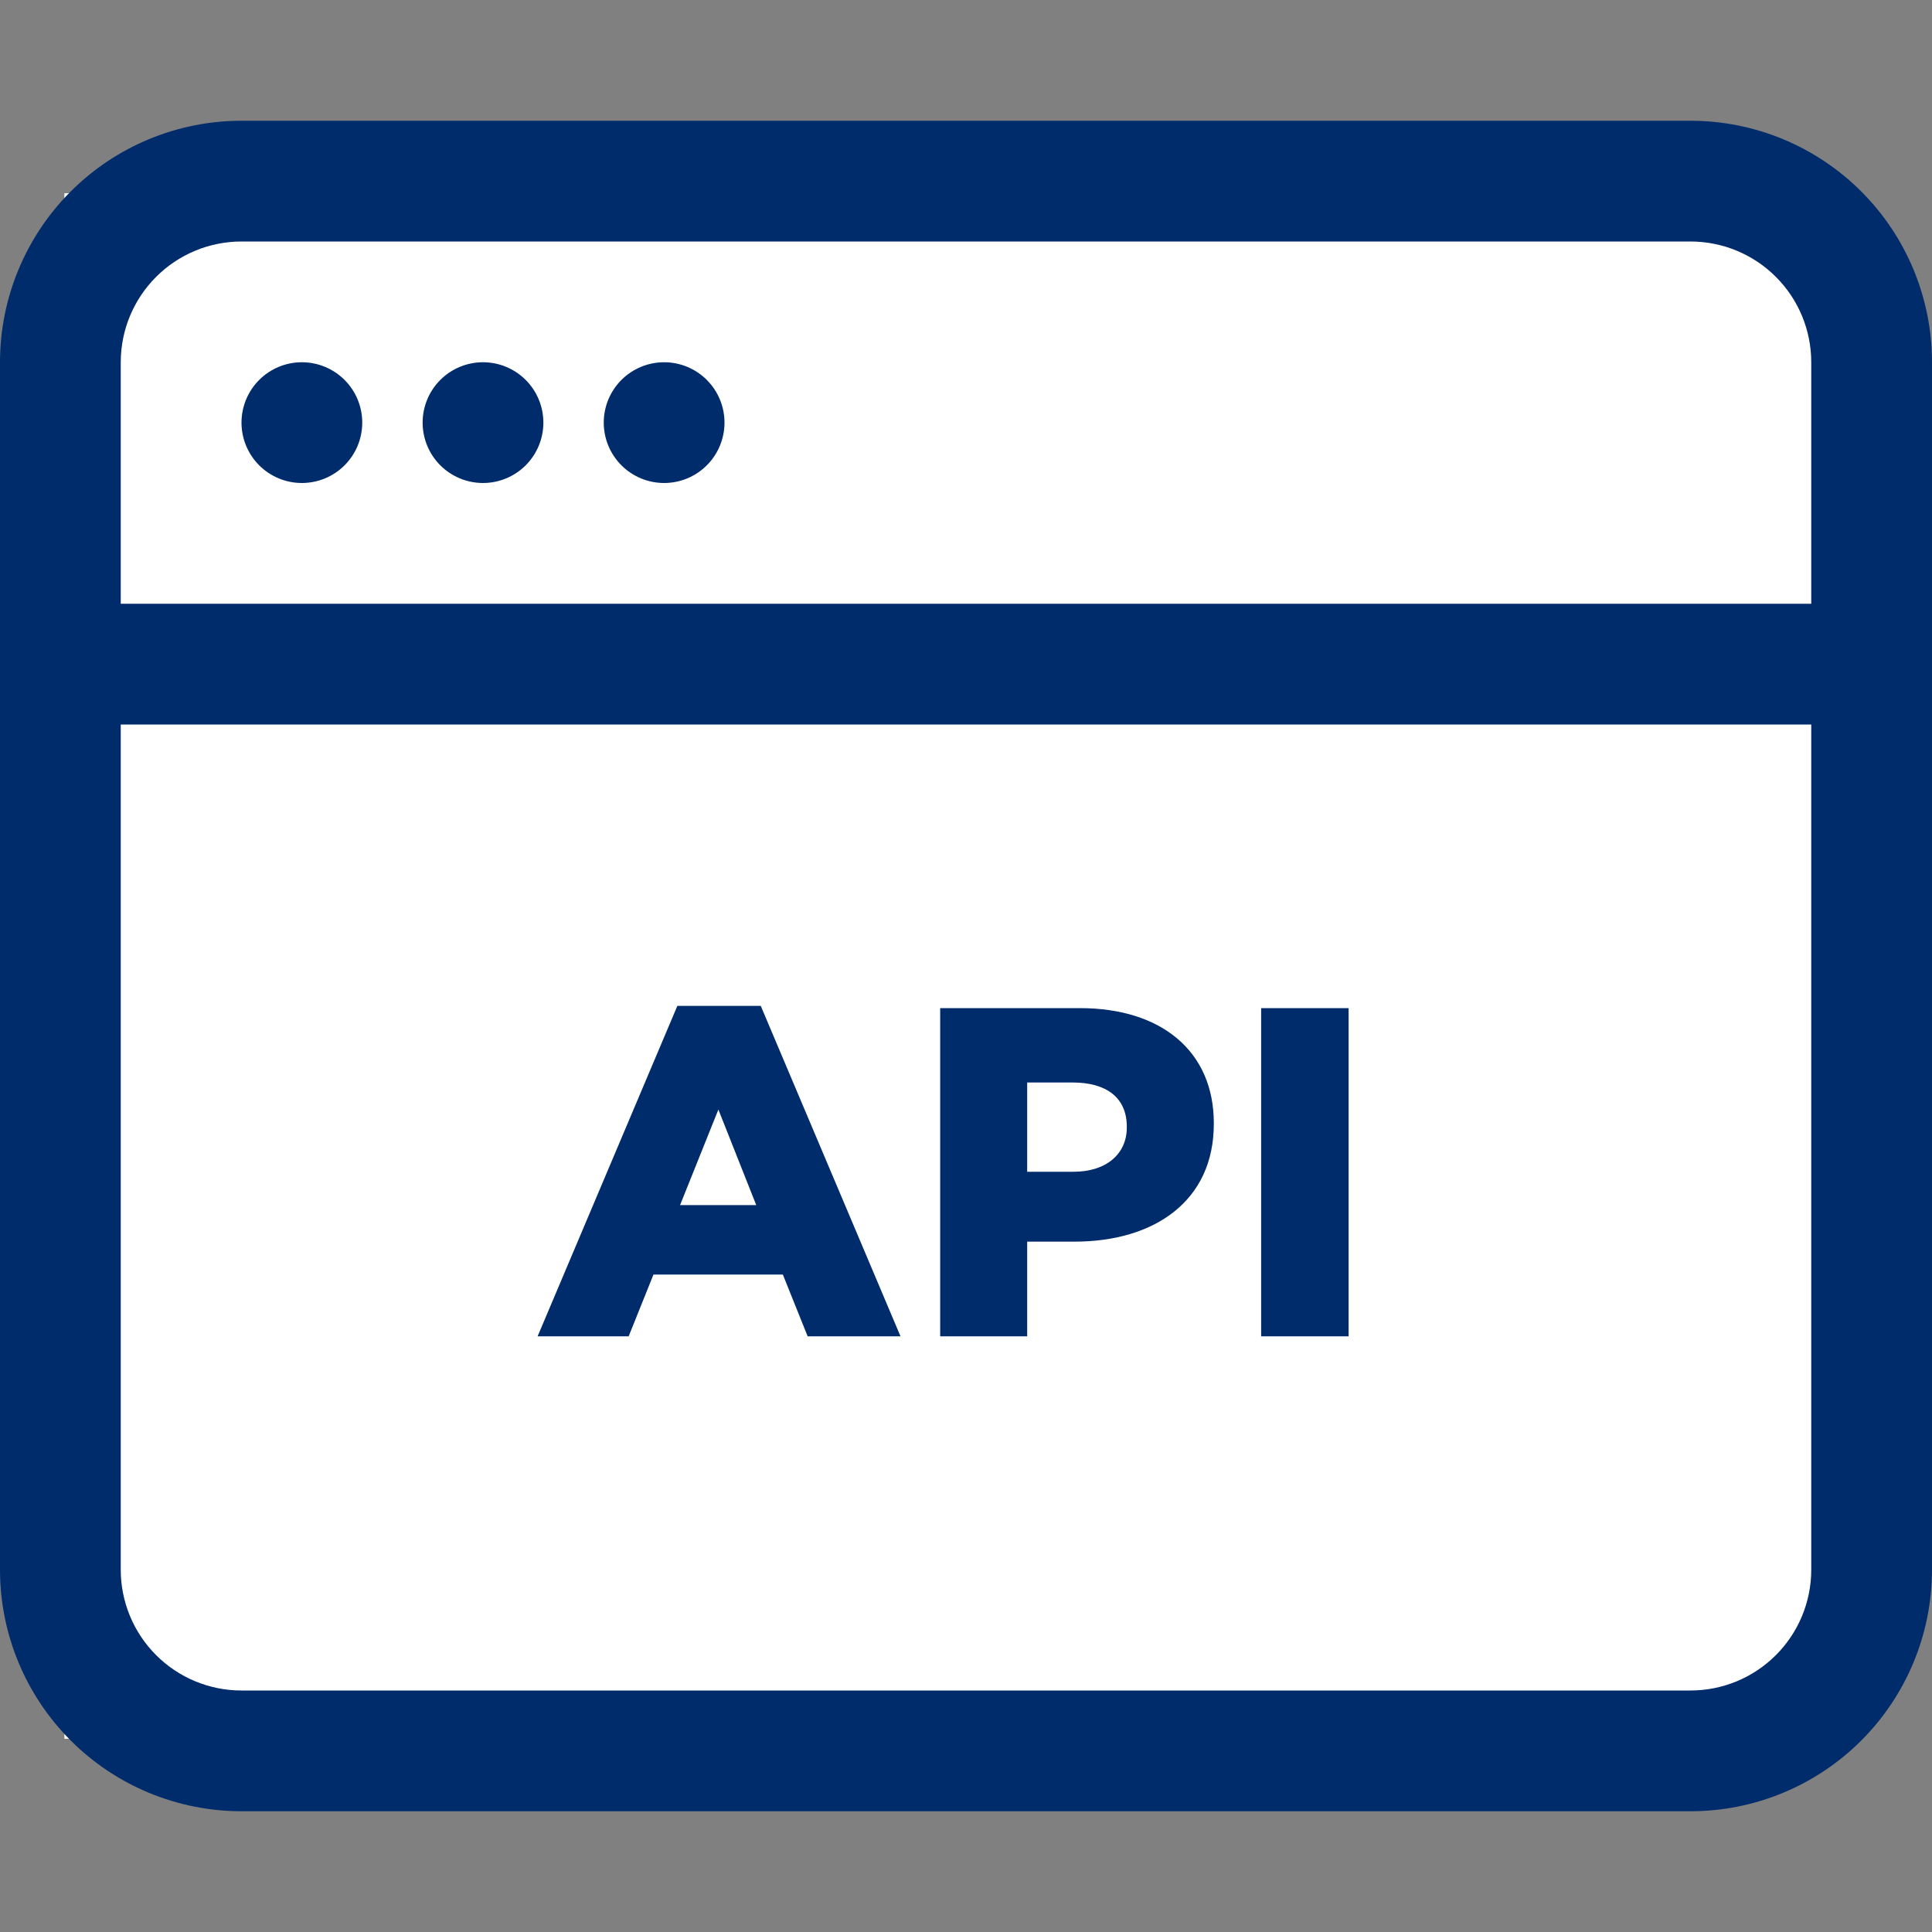 <svg width="120" height="120" viewBox="0 0 120 120" fill="none" xmlns="http://www.w3.org/2000/svg">
<rect x="0" y="0" width="120" height="120" fill="#808080" stroke="none"/>
<g clip-path="url(#clip0_612_256)">
<rect x="4" y="12" width="111" height="96" fill="white"/>
<path d="M18.75 30C19.745 30 20.698 29.605 21.402 28.902C22.105 28.198 22.5 27.245 22.5 26.25C22.5 25.255 22.105 24.302 21.402 23.598C20.698 22.895 19.745 22.5 18.75 22.5C17.755 22.5 16.802 22.895 16.098 23.598C15.395 24.302 15 25.255 15 26.25C15 27.245 15.395 28.198 16.098 28.902C16.802 29.605 17.755 30 18.75 30ZM33.75 26.25C33.75 27.245 33.355 28.198 32.652 28.902C31.948 29.605 30.995 30 30 30C29.005 30 28.052 29.605 27.348 28.902C26.645 28.198 26.25 27.245 26.25 26.25C26.25 25.255 26.645 24.302 27.348 23.598C28.052 22.895 29.005 22.5 30 22.5C30.995 22.5 31.948 22.895 32.652 23.598C33.355 24.302 33.75 25.255 33.75 26.25ZM41.25 30C42.245 30 43.198 29.605 43.902 28.902C44.605 28.198 45 27.245 45 26.25C45 25.255 44.605 24.302 43.902 23.598C43.198 22.895 42.245 22.5 41.25 22.5C40.255 22.5 39.302 22.895 38.598 23.598C37.895 24.302 37.5 25.255 37.5 26.25C37.5 27.245 37.895 28.198 38.598 28.902C39.302 29.605 40.255 30 41.25 30Z" fill="#002C6C"/>
<path d="M15 7.5C11.022 7.5 7.206 9.08 4.393 11.893C1.58 14.706 0 18.522 0 22.5L0 97.5C0 101.478 1.58 105.294 4.393 108.107C7.206 110.92 11.022 112.5 15 112.5H105C108.978 112.5 112.794 110.92 115.607 108.107C118.42 105.294 120 101.478 120 97.5V22.5C120 18.522 118.42 14.706 115.607 11.893C112.794 9.08 108.978 7.5 105 7.5H15ZM112.5 22.5V37.5H7.5V22.5C7.5 20.511 8.29 18.603 9.697 17.197C11.103 15.79 13.011 15 15 15H105C106.989 15 108.897 15.79 110.303 17.197C111.71 18.603 112.5 20.511 112.5 22.5ZM15 105C13.011 105 11.103 104.21 9.697 102.803C8.29 101.397 7.5 99.489 7.5 97.5V45H112.5V97.5C112.5 99.489 111.71 101.397 110.303 102.803C108.897 104.21 106.989 105 105 105H15Z" fill="#002C6C"/>
<path d="M33.392 83H39.048L40.588 79.164H48.624L50.164 83H55.932L47.252 62.476H42.072L33.392 83ZM42.24 74.852L44.62 68.916L46.972 74.852H42.24ZM58.396 83H63.8V77.12H66.74C71.696 77.12 75.392 74.6 75.392 69.812V69.756C75.392 65.304 72.144 62.616 67.076 62.616H58.396V83ZM63.8 72.78V67.236H66.628C68.7 67.236 69.988 68.16 69.988 69.98V70.036C69.988 71.66 68.728 72.78 66.684 72.78H63.8ZM78.332 83H83.764V62.616H78.332V83Z" fill="#002C6C"/>
</g>
<defs>
<clipPath id="clip0_612_256">
<rect width="120" height="120" fill="white"/>
</clipPath>
</defs>
</svg>
